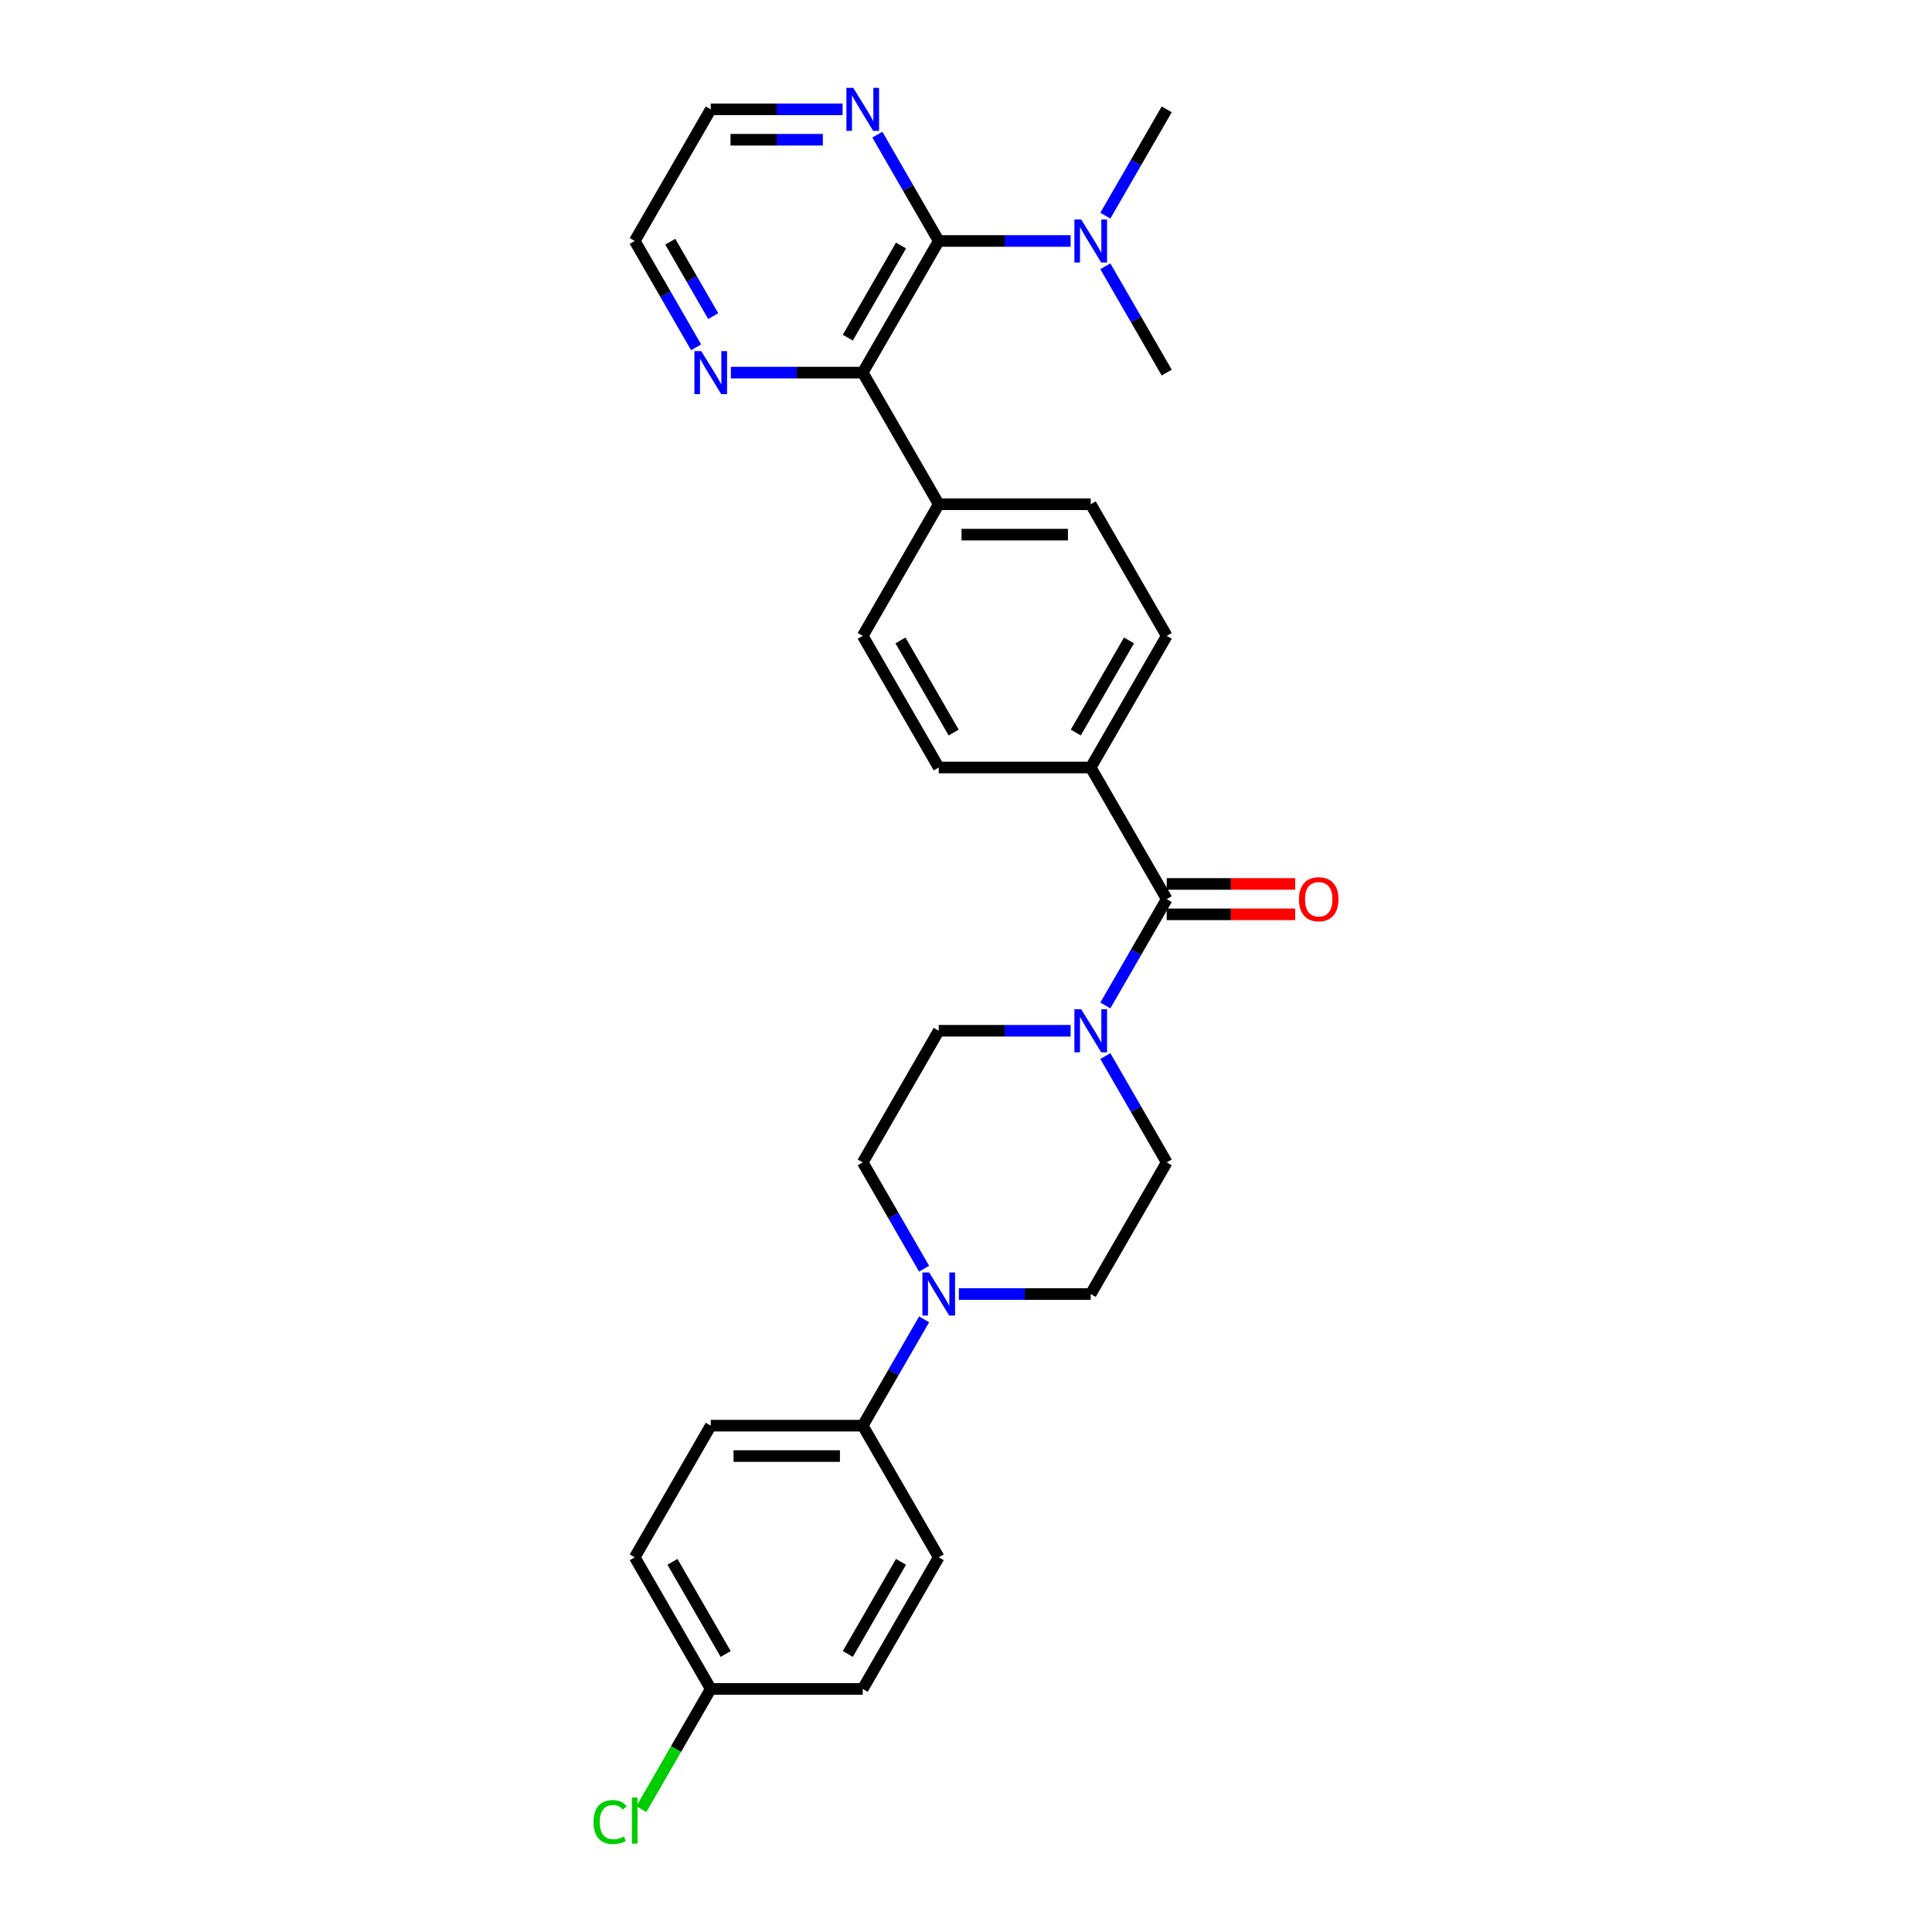 <?xml version='1.0' encoding='iso-8859-1'?>
<svg version='1.1' baseProfile='full'
              xmlns='http://www.w3.org/2000/svg'
                      xmlns:rdkit='http://www.rdkit.org/xml'
                      xmlns:xlink='http://www.w3.org/1999/xlink'
                  xml:space='preserve'
width='1000px' height='1000px' viewBox='0 0 1000 1000'>
<!-- END OF HEADER -->
<rect style='opacity:1.0;fill:#FFFFFF;stroke:none' width='1000' height='1000' x='0' y='0'> </rect>
<path class='bond-2' d='M 485.886,124.727 L 446.55,192.86' style='fill:none;fill-rule:evenodd;stroke:#000000;stroke-width:6px;stroke-linecap:butt;stroke-linejoin:miter;stroke-opacity:1' />
<path class='bond-2' d='M 466.359,127.08 L 438.824,174.773' style='fill:none;fill-rule:evenodd;stroke:#000000;stroke-width:6px;stroke-linecap:butt;stroke-linejoin:miter;stroke-opacity:1' />
<path class='bond-4' d='M 485.886,124.727 L 470.002,97.214' style='fill:none;fill-rule:evenodd;stroke:#000000;stroke-width:6px;stroke-linecap:butt;stroke-linejoin:miter;stroke-opacity:1' />
<path class='bond-4' d='M 470.002,97.214 L 454.117,69.701' style='fill:none;fill-rule:evenodd;stroke:#0000FF;stroke-width:6px;stroke-linecap:butt;stroke-linejoin:miter;stroke-opacity:1' />
<path class='bond-6' d='M 485.886,124.727 L 520.014,124.727' style='fill:none;fill-rule:evenodd;stroke:#000000;stroke-width:6px;stroke-linecap:butt;stroke-linejoin:miter;stroke-opacity:1' />
<path class='bond-6' d='M 520.014,124.727 L 554.143,124.727' style='fill:none;fill-rule:evenodd;stroke:#0000FF;stroke-width:6px;stroke-linecap:butt;stroke-linejoin:miter;stroke-opacity:1' />
<path class='bond-0' d='M 603.895,465.391 L 564.559,397.258' style='fill:none;fill-rule:evenodd;stroke:#000000;stroke-width:6px;stroke-linecap:butt;stroke-linejoin:miter;stroke-opacity:1' />
<path class='bond-1' d='M 603.895,465.391 L 588.011,492.904' style='fill:none;fill-rule:evenodd;stroke:#000000;stroke-width:6px;stroke-linecap:butt;stroke-linejoin:miter;stroke-opacity:1' />
<path class='bond-1' d='M 588.011,492.904 L 572.126,520.417' style='fill:none;fill-rule:evenodd;stroke:#0000FF;stroke-width:6px;stroke-linecap:butt;stroke-linejoin:miter;stroke-opacity:1' />
<path class='bond-14' d='M 603.895,473.258 L 637.135,473.258' style='fill:none;fill-rule:evenodd;stroke:#000000;stroke-width:6px;stroke-linecap:butt;stroke-linejoin:miter;stroke-opacity:1' />
<path class='bond-14' d='M 637.135,473.258 L 670.374,473.258' style='fill:none;fill-rule:evenodd;stroke:#FF0000;stroke-width:6px;stroke-linecap:butt;stroke-linejoin:miter;stroke-opacity:1' />
<path class='bond-14' d='M 603.895,457.524 L 637.135,457.524' style='fill:none;fill-rule:evenodd;stroke:#000000;stroke-width:6px;stroke-linecap:butt;stroke-linejoin:miter;stroke-opacity:1' />
<path class='bond-14' d='M 637.135,457.524 L 670.374,457.524' style='fill:none;fill-rule:evenodd;stroke:#FF0000;stroke-width:6px;stroke-linecap:butt;stroke-linejoin:miter;stroke-opacity:1' />
<path class='bond-10' d='M 554.143,533.524 L 520.014,533.524' style='fill:none;fill-rule:evenodd;stroke:#0000FF;stroke-width:6px;stroke-linecap:butt;stroke-linejoin:miter;stroke-opacity:1' />
<path class='bond-10' d='M 520.014,533.524 L 485.886,533.524' style='fill:none;fill-rule:evenodd;stroke:#000000;stroke-width:6px;stroke-linecap:butt;stroke-linejoin:miter;stroke-opacity:1' />
<path class='bond-11' d='M 572.126,546.63 L 588.011,574.143' style='fill:none;fill-rule:evenodd;stroke:#0000FF;stroke-width:6px;stroke-linecap:butt;stroke-linejoin:miter;stroke-opacity:1' />
<path class='bond-11' d='M 588.011,574.143 L 603.895,601.656' style='fill:none;fill-rule:evenodd;stroke:#000000;stroke-width:6px;stroke-linecap:butt;stroke-linejoin:miter;stroke-opacity:1' />
<path class='bond-8' d='M 446.55,192.86 L 412.421,192.86' style='fill:none;fill-rule:evenodd;stroke:#000000;stroke-width:6px;stroke-linecap:butt;stroke-linejoin:miter;stroke-opacity:1' />
<path class='bond-8' d='M 412.421,192.86 L 378.293,192.86' style='fill:none;fill-rule:evenodd;stroke:#0000FF;stroke-width:6px;stroke-linecap:butt;stroke-linejoin:miter;stroke-opacity:1' />
<path class='bond-9' d='M 446.55,192.86 L 485.886,260.993' style='fill:none;fill-rule:evenodd;stroke:#000000;stroke-width:6px;stroke-linecap:butt;stroke-linejoin:miter;stroke-opacity:1' />
<path class='bond-3' d='M 496.302,669.789 L 530.431,669.789' style='fill:none;fill-rule:evenodd;stroke:#0000FF;stroke-width:6px;stroke-linecap:butt;stroke-linejoin:miter;stroke-opacity:1' />
<path class='bond-3' d='M 530.431,669.789 L 564.559,669.789' style='fill:none;fill-rule:evenodd;stroke:#000000;stroke-width:6px;stroke-linecap:butt;stroke-linejoin:miter;stroke-opacity:1' />
<path class='bond-7' d='M 478.319,682.896 L 462.434,710.409' style='fill:none;fill-rule:evenodd;stroke:#0000FF;stroke-width:6px;stroke-linecap:butt;stroke-linejoin:miter;stroke-opacity:1' />
<path class='bond-7' d='M 462.434,710.409 L 446.55,737.922' style='fill:none;fill-rule:evenodd;stroke:#000000;stroke-width:6px;stroke-linecap:butt;stroke-linejoin:miter;stroke-opacity:1' />
<path class='bond-31' d='M 478.319,656.682 L 462.434,629.169' style='fill:none;fill-rule:evenodd;stroke:#0000FF;stroke-width:6px;stroke-linecap:butt;stroke-linejoin:miter;stroke-opacity:1' />
<path class='bond-31' d='M 462.434,629.169 L 446.55,601.656' style='fill:none;fill-rule:evenodd;stroke:#000000;stroke-width:6px;stroke-linecap:butt;stroke-linejoin:miter;stroke-opacity:1' />
<path class='bond-25' d='M 436.133,56.595 L 402.005,56.595' style='fill:none;fill-rule:evenodd;stroke:#0000FF;stroke-width:6px;stroke-linecap:butt;stroke-linejoin:miter;stroke-opacity:1' />
<path class='bond-25' d='M 402.005,56.595 L 367.877,56.595' style='fill:none;fill-rule:evenodd;stroke:#000000;stroke-width:6px;stroke-linecap:butt;stroke-linejoin:miter;stroke-opacity:1' />
<path class='bond-25' d='M 425.895,72.329 L 402.005,72.329' style='fill:none;fill-rule:evenodd;stroke:#0000FF;stroke-width:6px;stroke-linecap:butt;stroke-linejoin:miter;stroke-opacity:1' />
<path class='bond-25' d='M 402.005,72.329 L 378.115,72.329' style='fill:none;fill-rule:evenodd;stroke:#000000;stroke-width:6px;stroke-linecap:butt;stroke-linejoin:miter;stroke-opacity:1' />
<path class='bond-5' d='M 564.559,397.258 L 603.895,329.125' style='fill:none;fill-rule:evenodd;stroke:#000000;stroke-width:6px;stroke-linecap:butt;stroke-linejoin:miter;stroke-opacity:1' />
<path class='bond-5' d='M 556.833,379.171 L 584.368,331.478' style='fill:none;fill-rule:evenodd;stroke:#000000;stroke-width:6px;stroke-linecap:butt;stroke-linejoin:miter;stroke-opacity:1' />
<path class='bond-30' d='M 564.559,397.258 L 485.886,397.258' style='fill:none;fill-rule:evenodd;stroke:#000000;stroke-width:6px;stroke-linecap:butt;stroke-linejoin:miter;stroke-opacity:1' />
<path class='bond-27' d='M 572.126,111.62 L 588.011,84.108' style='fill:none;fill-rule:evenodd;stroke:#0000FF;stroke-width:6px;stroke-linecap:butt;stroke-linejoin:miter;stroke-opacity:1' />
<path class='bond-27' d='M 588.011,84.108 L 603.895,56.595' style='fill:none;fill-rule:evenodd;stroke:#000000;stroke-width:6px;stroke-linecap:butt;stroke-linejoin:miter;stroke-opacity:1' />
<path class='bond-28' d='M 572.126,137.834 L 588.011,165.347' style='fill:none;fill-rule:evenodd;stroke:#0000FF;stroke-width:6px;stroke-linecap:butt;stroke-linejoin:miter;stroke-opacity:1' />
<path class='bond-28' d='M 588.011,165.347 L 603.895,192.86' style='fill:none;fill-rule:evenodd;stroke:#000000;stroke-width:6px;stroke-linecap:butt;stroke-linejoin:miter;stroke-opacity:1' />
<path class='bond-19' d='M 446.55,737.922 L 367.877,737.922' style='fill:none;fill-rule:evenodd;stroke:#000000;stroke-width:6px;stroke-linecap:butt;stroke-linejoin:miter;stroke-opacity:1' />
<path class='bond-19' d='M 434.749,753.656 L 379.678,753.656' style='fill:none;fill-rule:evenodd;stroke:#000000;stroke-width:6px;stroke-linecap:butt;stroke-linejoin:miter;stroke-opacity:1' />
<path class='bond-20' d='M 446.55,737.922 L 485.886,806.054' style='fill:none;fill-rule:evenodd;stroke:#000000;stroke-width:6px;stroke-linecap:butt;stroke-linejoin:miter;stroke-opacity:1' />
<path class='bond-29' d='M 360.31,179.753 L 344.425,152.24' style='fill:none;fill-rule:evenodd;stroke:#0000FF;stroke-width:6px;stroke-linecap:butt;stroke-linejoin:miter;stroke-opacity:1' />
<path class='bond-29' d='M 344.425,152.24 L 328.54,124.727' style='fill:none;fill-rule:evenodd;stroke:#000000;stroke-width:6px;stroke-linecap:butt;stroke-linejoin:miter;stroke-opacity:1' />
<path class='bond-29' d='M 369.171,163.632 L 358.051,144.373' style='fill:none;fill-rule:evenodd;stroke:#0000FF;stroke-width:6px;stroke-linecap:butt;stroke-linejoin:miter;stroke-opacity:1' />
<path class='bond-29' d='M 358.051,144.373 L 346.932,125.114' style='fill:none;fill-rule:evenodd;stroke:#000000;stroke-width:6px;stroke-linecap:butt;stroke-linejoin:miter;stroke-opacity:1' />
<path class='bond-17' d='M 485.886,260.993 L 446.55,329.125' style='fill:none;fill-rule:evenodd;stroke:#000000;stroke-width:6px;stroke-linecap:butt;stroke-linejoin:miter;stroke-opacity:1' />
<path class='bond-18' d='M 485.886,260.993 L 564.559,260.993' style='fill:none;fill-rule:evenodd;stroke:#000000;stroke-width:6px;stroke-linecap:butt;stroke-linejoin:miter;stroke-opacity:1' />
<path class='bond-18' d='M 497.687,276.727 L 552.758,276.727' style='fill:none;fill-rule:evenodd;stroke:#000000;stroke-width:6px;stroke-linecap:butt;stroke-linejoin:miter;stroke-opacity:1' />
<path class='bond-13' d='M 485.886,533.524 L 446.55,601.656' style='fill:none;fill-rule:evenodd;stroke:#000000;stroke-width:6px;stroke-linecap:butt;stroke-linejoin:miter;stroke-opacity:1' />
<path class='bond-12' d='M 603.895,601.656 L 564.559,669.789' style='fill:none;fill-rule:evenodd;stroke:#000000;stroke-width:6px;stroke-linecap:butt;stroke-linejoin:miter;stroke-opacity:1' />
<path class='bond-15' d='M 603.895,329.125 L 564.559,260.993' style='fill:none;fill-rule:evenodd;stroke:#000000;stroke-width:6px;stroke-linecap:butt;stroke-linejoin:miter;stroke-opacity:1' />
<path class='bond-16' d='M 485.886,397.258 L 446.55,329.125' style='fill:none;fill-rule:evenodd;stroke:#000000;stroke-width:6px;stroke-linecap:butt;stroke-linejoin:miter;stroke-opacity:1' />
<path class='bond-16' d='M 493.612,379.171 L 466.077,331.478' style='fill:none;fill-rule:evenodd;stroke:#000000;stroke-width:6px;stroke-linecap:butt;stroke-linejoin:miter;stroke-opacity:1' />
<path class='bond-23' d='M 367.877,737.922 L 328.54,806.054' style='fill:none;fill-rule:evenodd;stroke:#000000;stroke-width:6px;stroke-linecap:butt;stroke-linejoin:miter;stroke-opacity:1' />
<path class='bond-22' d='M 485.886,806.054 L 446.55,874.187' style='fill:none;fill-rule:evenodd;stroke:#000000;stroke-width:6px;stroke-linecap:butt;stroke-linejoin:miter;stroke-opacity:1' />
<path class='bond-22' d='M 466.359,808.407 L 438.824,856.1' style='fill:none;fill-rule:evenodd;stroke:#000000;stroke-width:6px;stroke-linecap:butt;stroke-linejoin:miter;stroke-opacity:1' />
<path class='bond-21' d='M 367.877,874.187 L 446.55,874.187' style='fill:none;fill-rule:evenodd;stroke:#000000;stroke-width:6px;stroke-linecap:butt;stroke-linejoin:miter;stroke-opacity:1' />
<path class='bond-24' d='M 367.877,874.187 L 349.916,905.296' style='fill:none;fill-rule:evenodd;stroke:#000000;stroke-width:6px;stroke-linecap:butt;stroke-linejoin:miter;stroke-opacity:1' />
<path class='bond-24' d='M 349.916,905.296 L 331.955,936.406' style='fill:none;fill-rule:evenodd;stroke:#00CC00;stroke-width:6px;stroke-linecap:butt;stroke-linejoin:miter;stroke-opacity:1' />
<path class='bond-32' d='M 367.877,874.187 L 328.54,806.054' style='fill:none;fill-rule:evenodd;stroke:#000000;stroke-width:6px;stroke-linecap:butt;stroke-linejoin:miter;stroke-opacity:1' />
<path class='bond-32' d='M 375.603,856.1 L 348.067,808.407' style='fill:none;fill-rule:evenodd;stroke:#000000;stroke-width:6px;stroke-linecap:butt;stroke-linejoin:miter;stroke-opacity:1' />
<path class='bond-26' d='M 367.877,56.595 L 328.54,124.727' style='fill:none;fill-rule:evenodd;stroke:#000000;stroke-width:6px;stroke-linecap:butt;stroke-linejoin:miter;stroke-opacity:1' />
<path  class='atom-2' d='M 559.634 522.383
L 566.935 534.184
Q 567.659 535.349, 568.823 537.457
Q 569.987 539.566, 570.05 539.691
L 570.05 522.383
L 573.008 522.383
L 573.008 544.664
L 569.956 544.664
L 562.12 531.761
Q 561.207 530.251, 560.232 528.52
Q 559.288 526.789, 559.005 526.254
L 559.005 544.664
L 556.109 544.664
L 556.109 522.383
L 559.634 522.383
' fill='#0000FF'/>
<path  class='atom-4' d='M 480.961 658.649
L 488.262 670.45
Q 488.986 671.614, 490.15 673.723
Q 491.315 675.831, 491.377 675.957
L 491.377 658.649
L 494.336 658.649
L 494.336 680.929
L 491.283 680.929
L 483.447 668.027
Q 482.535 666.516, 481.559 664.785
Q 480.615 663.055, 480.332 662.52
L 480.332 680.929
L 477.437 680.929
L 477.437 658.649
L 480.961 658.649
' fill='#0000FF'/>
<path  class='atom-5' d='M 441.625 45.455
L 448.926 57.255
Q 449.649 58.42, 450.814 60.528
Q 451.978 62.637, 452.041 62.763
L 452.041 45.455
L 454.999 45.455
L 454.999 67.735
L 451.947 67.735
L 444.111 54.832
Q 443.198 53.322, 442.223 51.591
Q 441.279 49.86, 440.995 49.325
L 440.995 67.735
L 438.1 67.735
L 438.1 45.455
L 441.625 45.455
' fill='#0000FF'/>
<path  class='atom-7' d='M 559.634 113.587
L 566.935 125.388
Q 567.659 126.553, 568.823 128.661
Q 569.987 130.769, 570.05 130.895
L 570.05 113.587
L 573.008 113.587
L 573.008 135.867
L 569.956 135.867
L 562.12 122.965
Q 561.207 121.455, 560.232 119.724
Q 559.288 117.993, 559.005 117.458
L 559.005 135.867
L 556.109 135.867
L 556.109 113.587
L 559.634 113.587
' fill='#0000FF'/>
<path  class='atom-9' d='M 362.952 181.72
L 370.253 193.521
Q 370.977 194.685, 372.141 196.794
Q 373.305 198.902, 373.368 199.028
L 373.368 181.72
L 376.326 181.72
L 376.326 204
L 373.274 204
L 365.438 191.098
Q 364.525 189.587, 363.55 187.856
Q 362.606 186.126, 362.322 185.591
L 362.322 204
L 359.427 204
L 359.427 181.72
L 362.952 181.72
' fill='#0000FF'/>
<path  class='atom-15' d='M 672.341 465.454
Q 672.341 460.104, 674.984 457.114
Q 677.628 454.125, 682.568 454.125
Q 687.509 454.125, 690.152 457.114
Q 692.796 460.104, 692.796 465.454
Q 692.796 470.866, 690.121 473.95
Q 687.446 477.003, 682.568 477.003
Q 677.659 477.003, 674.984 473.95
Q 672.341 470.898, 672.341 465.454
M 682.568 474.485
Q 685.967 474.485, 687.792 472.22
Q 689.649 469.922, 689.649 465.454
Q 689.649 461.08, 687.792 458.877
Q 685.967 456.642, 682.568 456.642
Q 679.17 456.642, 677.313 458.845
Q 675.488 461.048, 675.488 465.454
Q 675.488 469.954, 677.313 472.22
Q 679.17 474.485, 682.568 474.485
' fill='#FF0000'/>
<path  class='atom-25' d='M 307.204 943.091
Q 307.204 937.552, 309.785 934.657
Q 312.397 931.73, 317.337 931.73
Q 321.932 931.73, 324.386 934.972
L 322.309 936.671
Q 320.516 934.311, 317.337 934.311
Q 313.97 934.311, 312.176 936.577
Q 310.414 938.811, 310.414 943.091
Q 310.414 947.496, 312.239 949.762
Q 314.096 952.028, 317.684 952.028
Q 320.138 952.028, 323.002 950.549
L 323.883 952.909
Q 322.719 953.664, 320.956 954.105
Q 319.194 954.545, 317.243 954.545
Q 312.397 954.545, 309.785 951.587
Q 307.204 948.629, 307.204 943.091
' fill='#00CC00'/>
<path  class='atom-25' d='M 327.093 930.377
L 329.988 930.377
L 329.988 954.262
L 327.093 954.262
L 327.093 930.377
' fill='#00CC00'/>
</svg>
